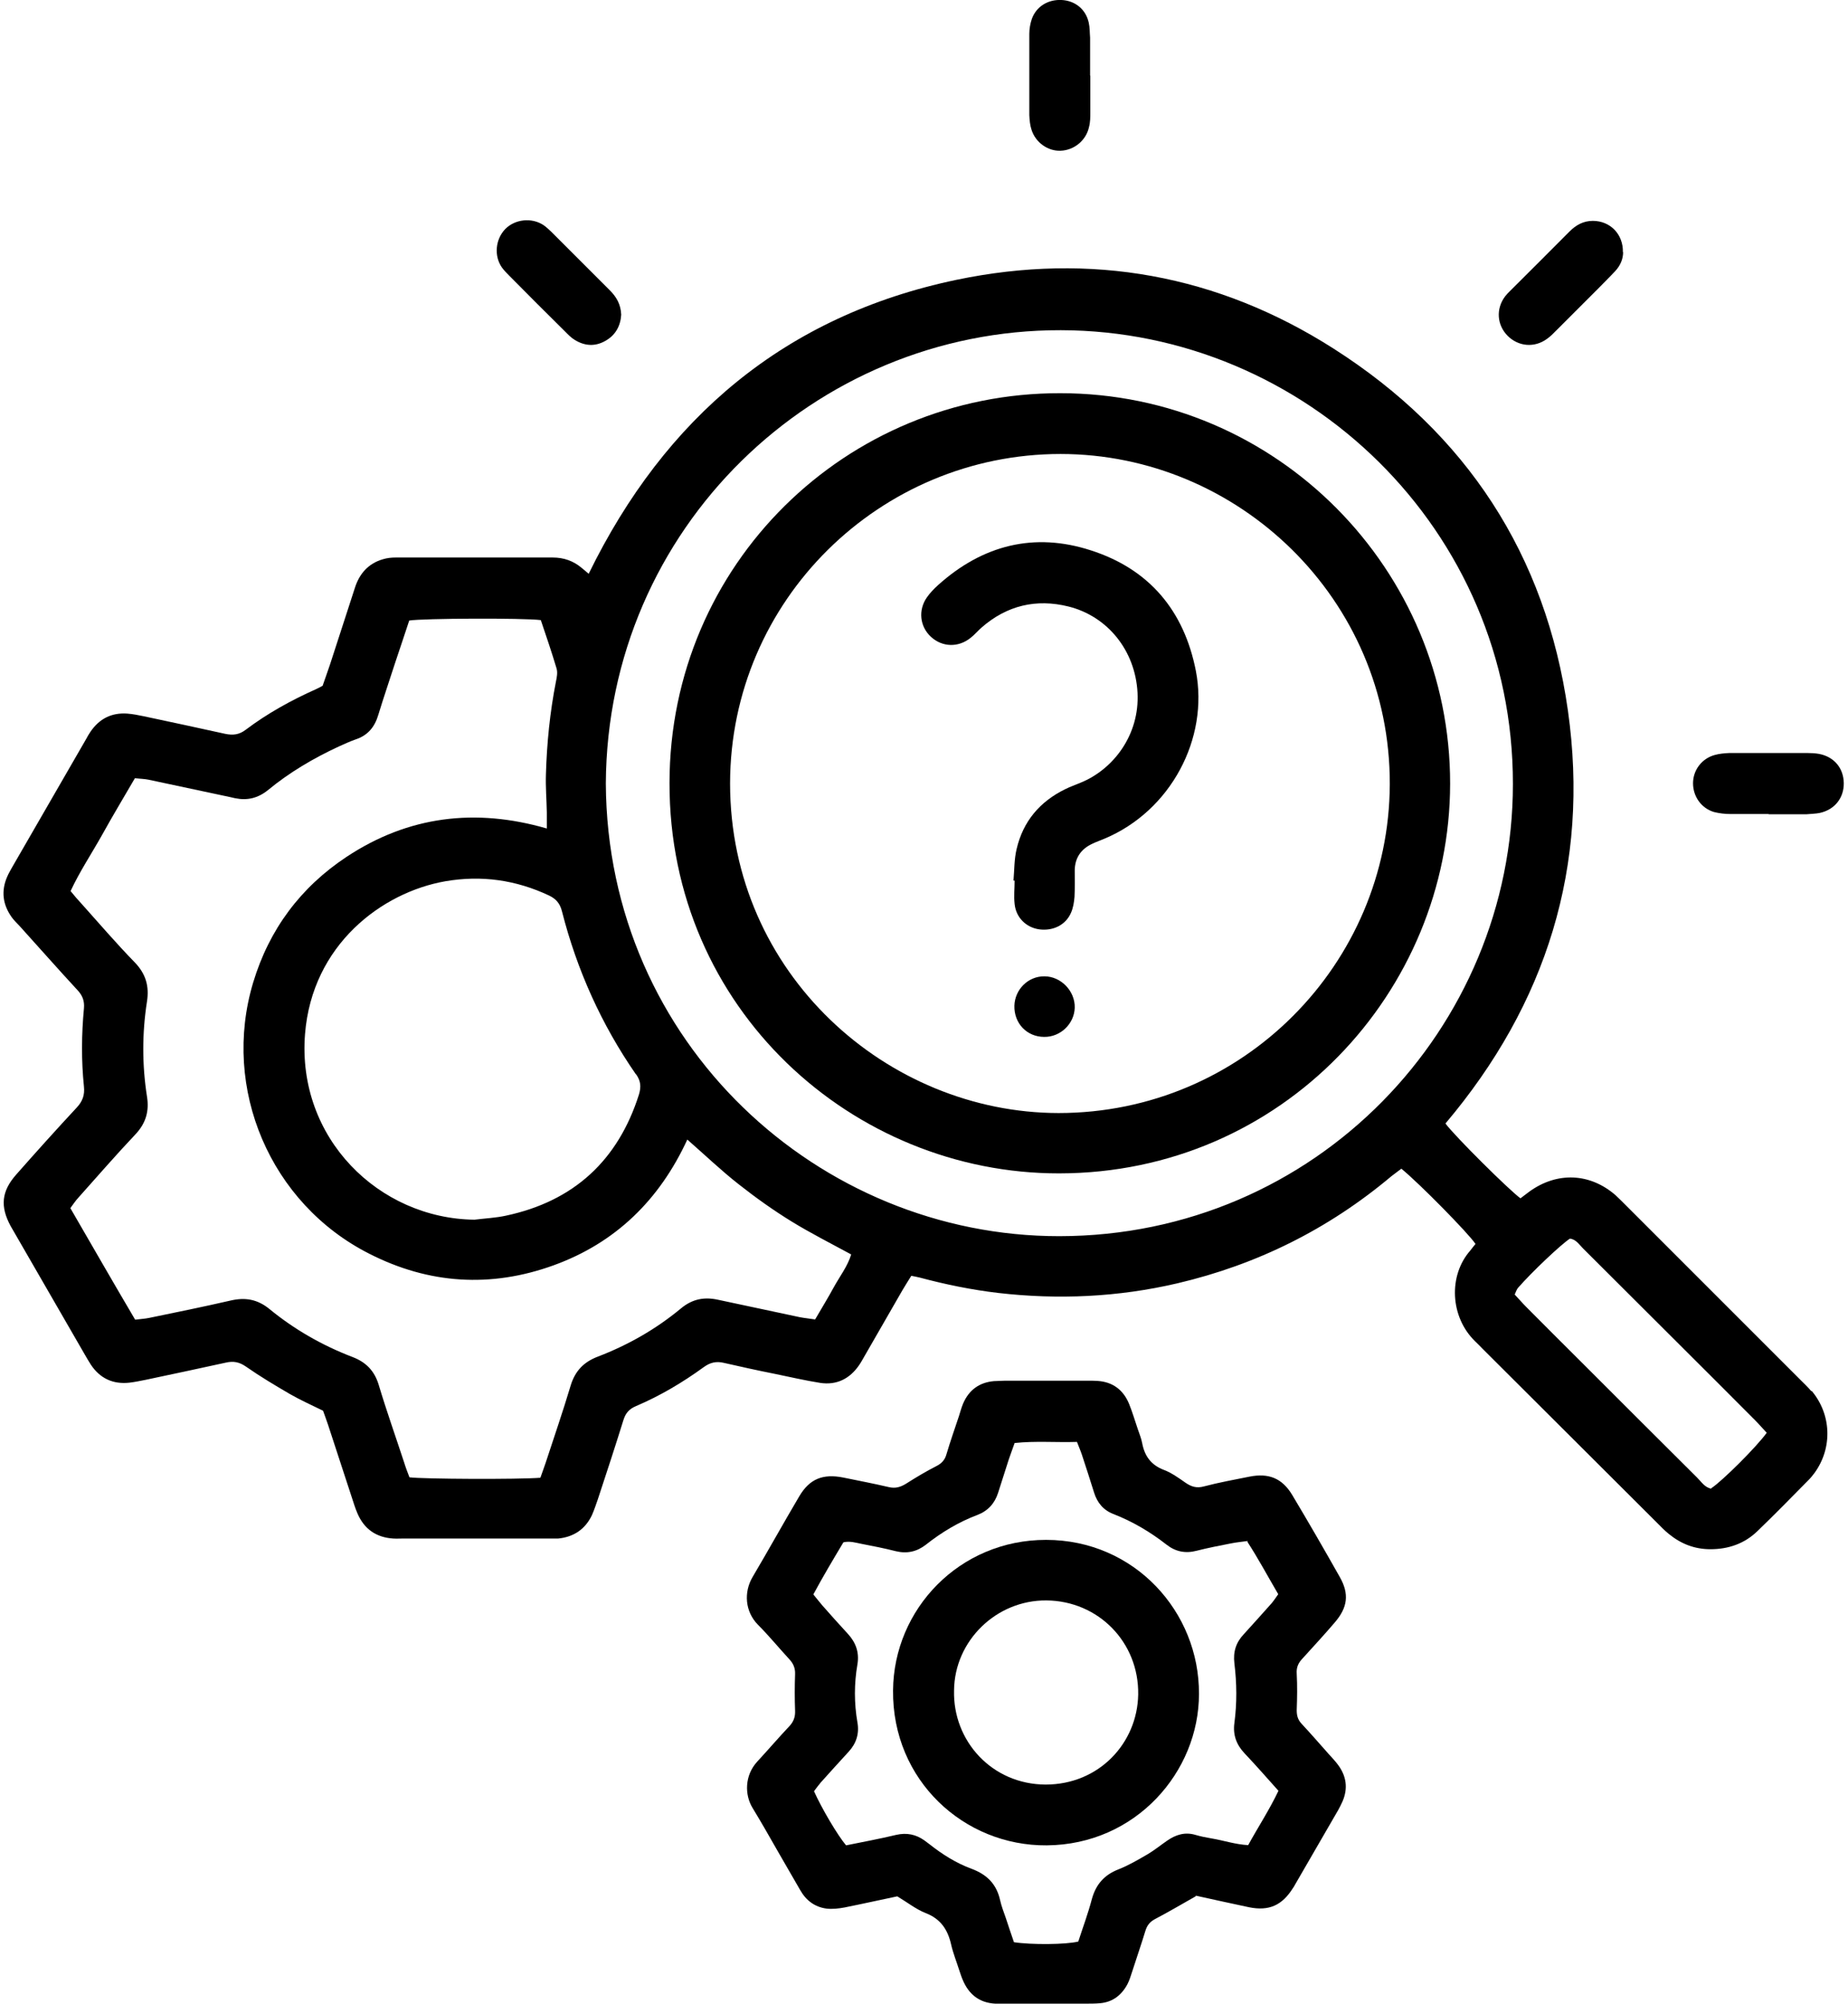 <?xml version="1.0" encoding="UTF-8"?>
<svg xmlns="http://www.w3.org/2000/svg" id="Ebene_2" viewBox="0 0 82.64 90" width="83" height="90"><g id="Ebene_1-2"><path d="M53.52,85.17c-.67.38-1.25.72-1.84,1.03-.22.12-.34.28-.41.5-.19.62-.4,1.23-.6,1.85-.06.19-.12.38-.21.56-.26.49-.66.81-1.23.86-.22.02-.45.02-.67.02-1.17,0-2.35,0-3.52,0-.17,0-.35,0-.52,0-.73-.04-1.2-.43-1.47-1.09-.06-.14-.1-.28-.15-.42-.12-.38-.27-.75-.36-1.14-.15-.67-.47-1.16-1.15-1.42-.43-.17-.82-.48-1.27-.75-.77.16-1.57.34-2.37.5-.27.05-.55.08-.81.05-.53-.07-.92-.37-1.18-.83-.34-.58-.67-1.17-1.01-1.75-.37-.65-.74-1.3-1.13-1.94-.36-.59-.36-1.46.21-2.08.49-.53.96-1.08,1.46-1.61.18-.2.25-.41.24-.67-.02-.55-.02-1.1,0-1.65.01-.27-.08-.48-.26-.67-.47-.51-.92-1.06-1.41-1.55-.58-.59-.64-1.46-.24-2.14.71-1.2,1.39-2.43,2.1-3.63.46-.78,1.06-1.02,1.97-.84.68.14,1.37.27,2.05.43.3.07.52,0,.77-.15.44-.28.89-.55,1.36-.79.24-.12.39-.28.46-.54.17-.57.37-1.14.56-1.71.06-.19.11-.38.19-.57.26-.6.72-.94,1.38-1,.17-.01.35-.01.52-.02,1.22,0,2.45,0,3.67,0,.15,0,.3,0,.45.01.69.04,1.17.4,1.43,1.03.15.37.26.75.39,1.13.07.21.16.42.2.64.11.58.4.98.98,1.2.34.13.66.36.96.57.26.18.5.26.83.17.68-.18,1.36-.3,2.05-.44.86-.17,1.46.07,1.91.81.73,1.22,1.44,2.45,2.14,3.69.44.77.36,1.38-.23,2.06-.47.55-.96,1.08-1.45,1.62-.18.19-.27.39-.25.67.03.55.02,1.1,0,1.64,0,.24.05.43.22.61.41.44.8.89,1.2,1.34.15.17.31.33.44.51.37.5.45,1.05.2,1.63-.06.14-.13.27-.2.4-.65,1.12-1.3,2.25-1.95,3.37-.02.04-.05.09-.08.13-.49.78-1.08,1.04-1.97.86-.81-.17-1.61-.35-2.39-.52ZM55.86,69.21c-.28.04-.52.06-.76.11-.51.1-1.03.2-1.54.33-.5.13-.94.04-1.34-.27-.73-.57-1.52-1.04-2.39-1.38-.45-.17-.73-.51-.87-.96-.18-.57-.36-1.14-.55-1.71-.06-.18-.14-.36-.22-.57-.95.03-1.87-.05-2.8.05-.09.26-.18.49-.26.73-.16.5-.32,1-.48,1.5-.15.48-.46.82-.93,1-.85.32-1.61.78-2.32,1.34-.4.31-.84.41-1.34.29-.51-.13-1.02-.23-1.54-.33-.26-.05-.53-.14-.82-.07-.46.77-.92,1.54-1.35,2.34.15.18.27.34.4.49.38.43.76.86,1.15,1.28.36.39.52.84.43,1.37-.15.87-.15,1.74,0,2.61.09.5-.05.94-.39,1.31-.42.46-.84.92-1.26,1.39-.11.13-.21.27-.3.39.35.78,1.06,1.98,1.44,2.43.74-.15,1.5-.29,2.25-.47.48-.11.89-.02,1.27.25.08.06.16.12.24.18.57.45,1.19.84,1.87,1.09.7.26,1.13.69,1.29,1.42.06.27.16.52.25.78.12.37.25.75.37,1.1.77.12,2.34.11,2.89-.03.2-.62.44-1.26.61-1.91.18-.65.55-1.08,1.19-1.33.46-.18.9-.44,1.33-.69.3-.18.57-.4.86-.6.39-.27.8-.4,1.27-.26.24.07.49.12.73.16.54.09,1.06.27,1.64.3.45-.82.95-1.58,1.36-2.44-.51-.57-1-1.13-1.52-1.68-.37-.39-.53-.83-.46-1.36.12-.9.11-1.79,0-2.69-.06-.51.07-.93.42-1.3.42-.46.84-.93,1.25-1.39.11-.13.2-.27.3-.41-.47-.8-.89-1.59-1.39-2.36Z" style="fill:#000; stroke-width:0px;"/><path d="M79.26,36.56c-.57,0-1.15,0-1.72,0-.25,0-.5-.03-.74-.09-.57-.17-.94-.7-.94-1.29,0-.59.39-1.11.97-1.27.21-.06.44-.08.66-.09,1.17,0,2.34,0,3.51,0,.17,0,.35.01.52.04.68.13,1.1.64,1.11,1.31.01.66-.4,1.19-1.07,1.34-.19.04-.39.04-.59.06-.02,0-.05,0-.07,0-.55,0-1.1,0-1.65,0Z" style="fill:#000; stroke-width:0px;"/><path d="M48.79,3.4c0,.55,0,1.09,0,1.64,0,.22,0,.45-.06.67-.13.6-.67,1.04-1.28,1.06-.57.02-1.12-.37-1.3-.94-.07-.21-.09-.44-.1-.66,0-1.22,0-2.44,0-3.65,0-.22.04-.45.11-.66.2-.57.73-.89,1.34-.86.61.03,1.09.42,1.22,1.02.05.22.04.44.06.67,0,.02,0,.05,0,.07,0,.55,0,1.09,0,1.64Z" style="fill:#000; stroke-width:0px;"/><path d="M27.72,14.14c-.03.49-.25.92-.73,1.18-.45.25-.91.22-1.35-.05-.17-.1-.31-.25-.45-.39-.83-.82-1.66-1.65-2.48-2.48-.12-.12-.25-.25-.35-.39-.36-.52-.29-1.26.15-1.72.44-.45,1.19-.53,1.72-.18.12.08.23.19.34.29.88.88,1.76,1.76,2.64,2.64.29.29.49.62.51,1.09Z" style="fill:#000; stroke-width:0px;"/><path d="M72.72,11.32c0,.31-.12.6-.35.85-.24.26-.49.5-.73.75-.63.63-1.27,1.27-1.9,1.9-.14.14-.28.29-.44.4-.56.41-1.28.35-1.77-.14-.48-.49-.53-1.21-.11-1.77.06-.08.13-.15.2-.22.9-.9,1.8-1.79,2.69-2.69.29-.29.62-.48,1.05-.48.78,0,1.37.6,1.35,1.41Z" style="fill:#000; stroke-width:0px;"/><path d="M81.17,62.48c-.14-.17-.31-.33-.47-.49-2.63-2.63-5.26-5.26-7.89-7.89-.14-.14-.28-.28-.43-.42-1.15-1-2.62-1.06-3.86-.17-.14.1-.27.21-.41.31-.5-.36-2.93-2.77-3.37-3.36,4.54-5.37,6.49-11.57,5.5-18.55-.99-6.99-4.56-12.45-10.52-16.25-5.2-3.32-10.92-4.35-16.95-3.09-7.68,1.61-13.08,6.18-16.51,13.2-.12-.1-.21-.18-.31-.26-.38-.32-.81-.47-1.31-.47-2.35,0-4.7,0-7.04,0-.2,0-.4.02-.59.08-.65.19-1.05.65-1.25,1.28-.37,1.14-.74,2.28-1.11,3.42-.11.33-.23.66-.34.98-.11.06-.2.11-.29.15-1.12.5-2.19,1.09-3.17,1.83-.29.22-.57.25-.91.18-1.22-.27-2.44-.53-3.66-.79-.24-.05-.49-.1-.74-.12-.71-.05-1.26.23-1.66.82-.07.1-.13.21-.19.32-1.11,1.92-2.22,3.85-3.33,5.77-.07.13-.15.26-.21.4-.29.65-.21,1.27.2,1.84.1.14.23.26.35.39.87.96,1.73,1.94,2.61,2.89.22.24.31.48.28.81-.11,1.17-.12,2.34,0,3.51.04.38-.06.66-.32.94-.92.99-1.82,1.99-2.71,3-.68.76-.74,1.45-.26,2.33.05.09.1.17.15.26,1.06,1.84,2.12,3.68,3.18,5.51.09.15.17.3.27.45.41.62,1,.89,1.73.81.25-.03.49-.08.74-.13,1.2-.25,2.39-.51,3.59-.77.34-.08.61-.03.91.18.63.44,1.3.84,1.97,1.23.47.27.98.5,1.49.75.07.2.15.41.22.62.36,1.09.71,2.18,1.07,3.27.08.24.15.48.25.71.3.71.84,1.09,1.61,1.14.15.01.3,0,.45,0,2.15,0,4.3,0,6.44,0,.17,0,.35,0,.52,0,.7-.07,1.22-.42,1.52-1.06.1-.23.18-.47.26-.7.39-1.18.78-2.37,1.15-3.56.1-.32.26-.5.57-.63,1.08-.46,2.09-1.06,3.04-1.75.29-.21.56-.27.9-.19.75.17,1.51.34,2.27.49.68.14,1.37.3,2.06.41.73.11,1.32-.18,1.74-.79.1-.14.18-.3.27-.45.56-.97,1.12-1.95,1.68-2.92.12-.21.26-.42.4-.65.14.03.26.05.38.08,1.16.31,2.33.55,3.52.69,2.7.31,5.38.19,8.04-.43,3.59-.84,6.8-2.44,9.62-4.81.15-.12.31-.23.45-.34.8.65,3.04,2.93,3.33,3.38-.08.09-.15.19-.23.29-1,1.13-.91,2.99.21,4.08.11.1.21.21.32.32,2.62,2.61,5.23,5.22,7.85,7.83.18.18.35.36.54.51.54.44,1.15.68,1.86.68.81,0,1.53-.25,2.11-.81.79-.76,1.56-1.55,2.33-2.33.09-.09.16-.19.24-.29.81-1.12.76-2.62-.13-3.68ZM28.39,48.25c.21.3.23.56.13.9-.94,2.97-2.93,4.8-5.98,5.45-.46.1-.94.12-1.41.18-4.29-.05-7.98-3.66-7.61-8.34.32-4.01,3.45-6.36,6.3-6.86,1.63-.28,3.17-.06,4.66.64.31.15.49.35.58.71.67,2.63,1.77,5.08,3.32,7.32ZM37.27,57.81c-.26.48-.55.95-.84,1.45-.25-.04-.47-.06-.68-.1-1.22-.26-2.44-.52-3.66-.78-.62-.14-1.16-.05-1.68.38-1.12.93-2.38,1.65-3.74,2.17-.63.24-1.02.64-1.22,1.3-.35,1.17-.75,2.33-1.13,3.49-.07.21-.15.42-.23.65-.99.08-5.26.06-5.88-.02-.08-.21-.17-.44-.24-.67-.38-1.16-.79-2.31-1.14-3.48-.19-.63-.57-1.02-1.17-1.25-1.36-.52-2.62-1.24-3.74-2.16-.54-.44-1.09-.53-1.74-.38-1.22.28-2.44.53-3.66.78-.19.04-.39.05-.63.08-.98-1.66-1.93-3.32-2.91-5.01.12-.16.23-.33.36-.47.85-.95,1.68-1.91,2.56-2.84.47-.5.63-1.04.52-1.71-.22-1.41-.22-2.84,0-4.25.11-.7-.05-1.25-.55-1.77-.82-.84-1.58-1.73-2.37-2.61-.17-.18-.33-.37-.51-.59.41-.88.95-1.69,1.42-2.53.47-.85.97-1.68,1.47-2.54.23.03.43.03.62.07,1.22.26,2.44.52,3.66.78.07.02.15.03.22.05.55.11,1.02,0,1.47-.36.97-.8,2.04-1.43,3.18-1.96.25-.11.5-.23.76-.32.55-.18.86-.56,1.02-1.1.24-.79.51-1.57.76-2.35.21-.64.43-1.27.63-1.89.59-.1,5.13-.12,5.91-.02.24.71.49,1.44.71,2.18.05.18.01.39-.03.58-.27,1.37-.41,2.77-.45,4.16-.02.57.03,1.15.04,1.72,0,.22,0,.44,0,.72-3.21-.93-6.22-.56-8.99,1.27-2.07,1.37-3.48,3.26-4.2,5.65-1.43,4.76.77,9.93,5.22,12.18,2.67,1.36,5.45,1.54,8.27.52,2.79-1.01,4.76-2.94,6.01-5.65.81.71,1.53,1.4,2.31,2.01.76.6,1.56,1.17,2.39,1.68.85.52,1.74.97,2.66,1.47-.16.53-.51.98-.78,1.47ZM47.4,55.52c-10.79.01-20.31-8.66-20.37-20.33.06-11.48,9.39-20.38,20.43-20.36,11,.02,20.32,8.96,20.31,20.38,0,10.97-8.86,20.3-20.37,20.31ZM76.68,66.86c-.29-.05-.44-.3-.63-.49-1.68-1.67-3.36-3.35-5.04-5.03-.88-.88-1.77-1.76-2.65-2.65-.17-.17-.33-.36-.51-.55.06-.13.09-.23.15-.3.64-.73,1.92-1.94,2.33-2.21.27.03.41.26.58.43,1.4,1.39,2.79,2.79,4.19,4.18,1.18,1.18,2.37,2.36,3.55,3.55.17.17.33.36.52.56-.46.64-2.01,2.18-2.49,2.49Z" style="fill:#000; stroke-width:0px;"/><path d="M47.44,17.66c9.74,0,17.52,7.94,17.51,17.54-.01,9.33-7.53,17.49-17.56,17.5-9.26.01-17.52-7.38-17.5-17.54.01-9.82,7.94-17.52,17.55-17.5ZM32.61,35.18c0,8.57,7.07,14.8,14.75,14.81,8.3,0,14.85-6.73,14.88-14.76.03-8.32-6.8-14.84-14.79-14.84-8.1,0-14.83,6.56-14.84,14.8Z" style="fill:#000; stroke-width:0px;"/><path d="M53.67,76.08c0,3.5-2.84,6.77-6.84,6.8-3.71.03-6.94-2.92-6.9-6.96.03-3.65,2.98-6.76,6.87-6.76,3.98,0,6.89,3.24,6.87,6.92ZM42.67,75.92c-.06,2.27,1.7,4.22,4.11,4.23,2.4,0,4.12-1.86,4.16-4.04.04-2.35-1.79-4.21-4.12-4.23-2.25-.02-4.13,1.81-4.15,4.04Z" style="fill:#000; stroke-width:0px;"/><path d="M45.34,39.54c.04-.47.03-.95.14-1.41.29-1.24,1.04-2.13,2.19-2.69.22-.11.46-.19.69-.29,1.45-.59,2.65-2.13,2.55-4.04-.1-1.89-1.34-3.43-3.1-3.87-1.45-.36-2.77-.05-3.91.95-.17.15-.31.32-.49.46-.55.44-1.27.42-1.78-.05-.5-.46-.58-1.2-.18-1.77.14-.2.32-.39.5-.55,2-1.8,4.32-2.39,6.87-1.56,2.61.84,4.18,2.7,4.71,5.41.59,3.03-1.12,6.29-4.11,7.54-.18.08-.37.14-.55.23-.49.23-.77.62-.78,1.18,0,.4.01.8-.01,1.2-.02.24-.06.5-.16.72-.24.55-.81.82-1.42.74-.59-.08-1.05-.53-1.11-1.14-.04-.35,0-.7,0-1.05-.02,0-.04,0-.05,0Z" style="fill:#000; stroke-width:0px;"/><path d="M48.09,45.26c-.02.72-.64,1.32-1.37,1.31-.78,0-1.36-.61-1.34-1.4.02-.73.62-1.33,1.35-1.32.74,0,1.38.66,1.36,1.41Z" style="fill:#000; stroke-width:0px;"/></g></svg>
